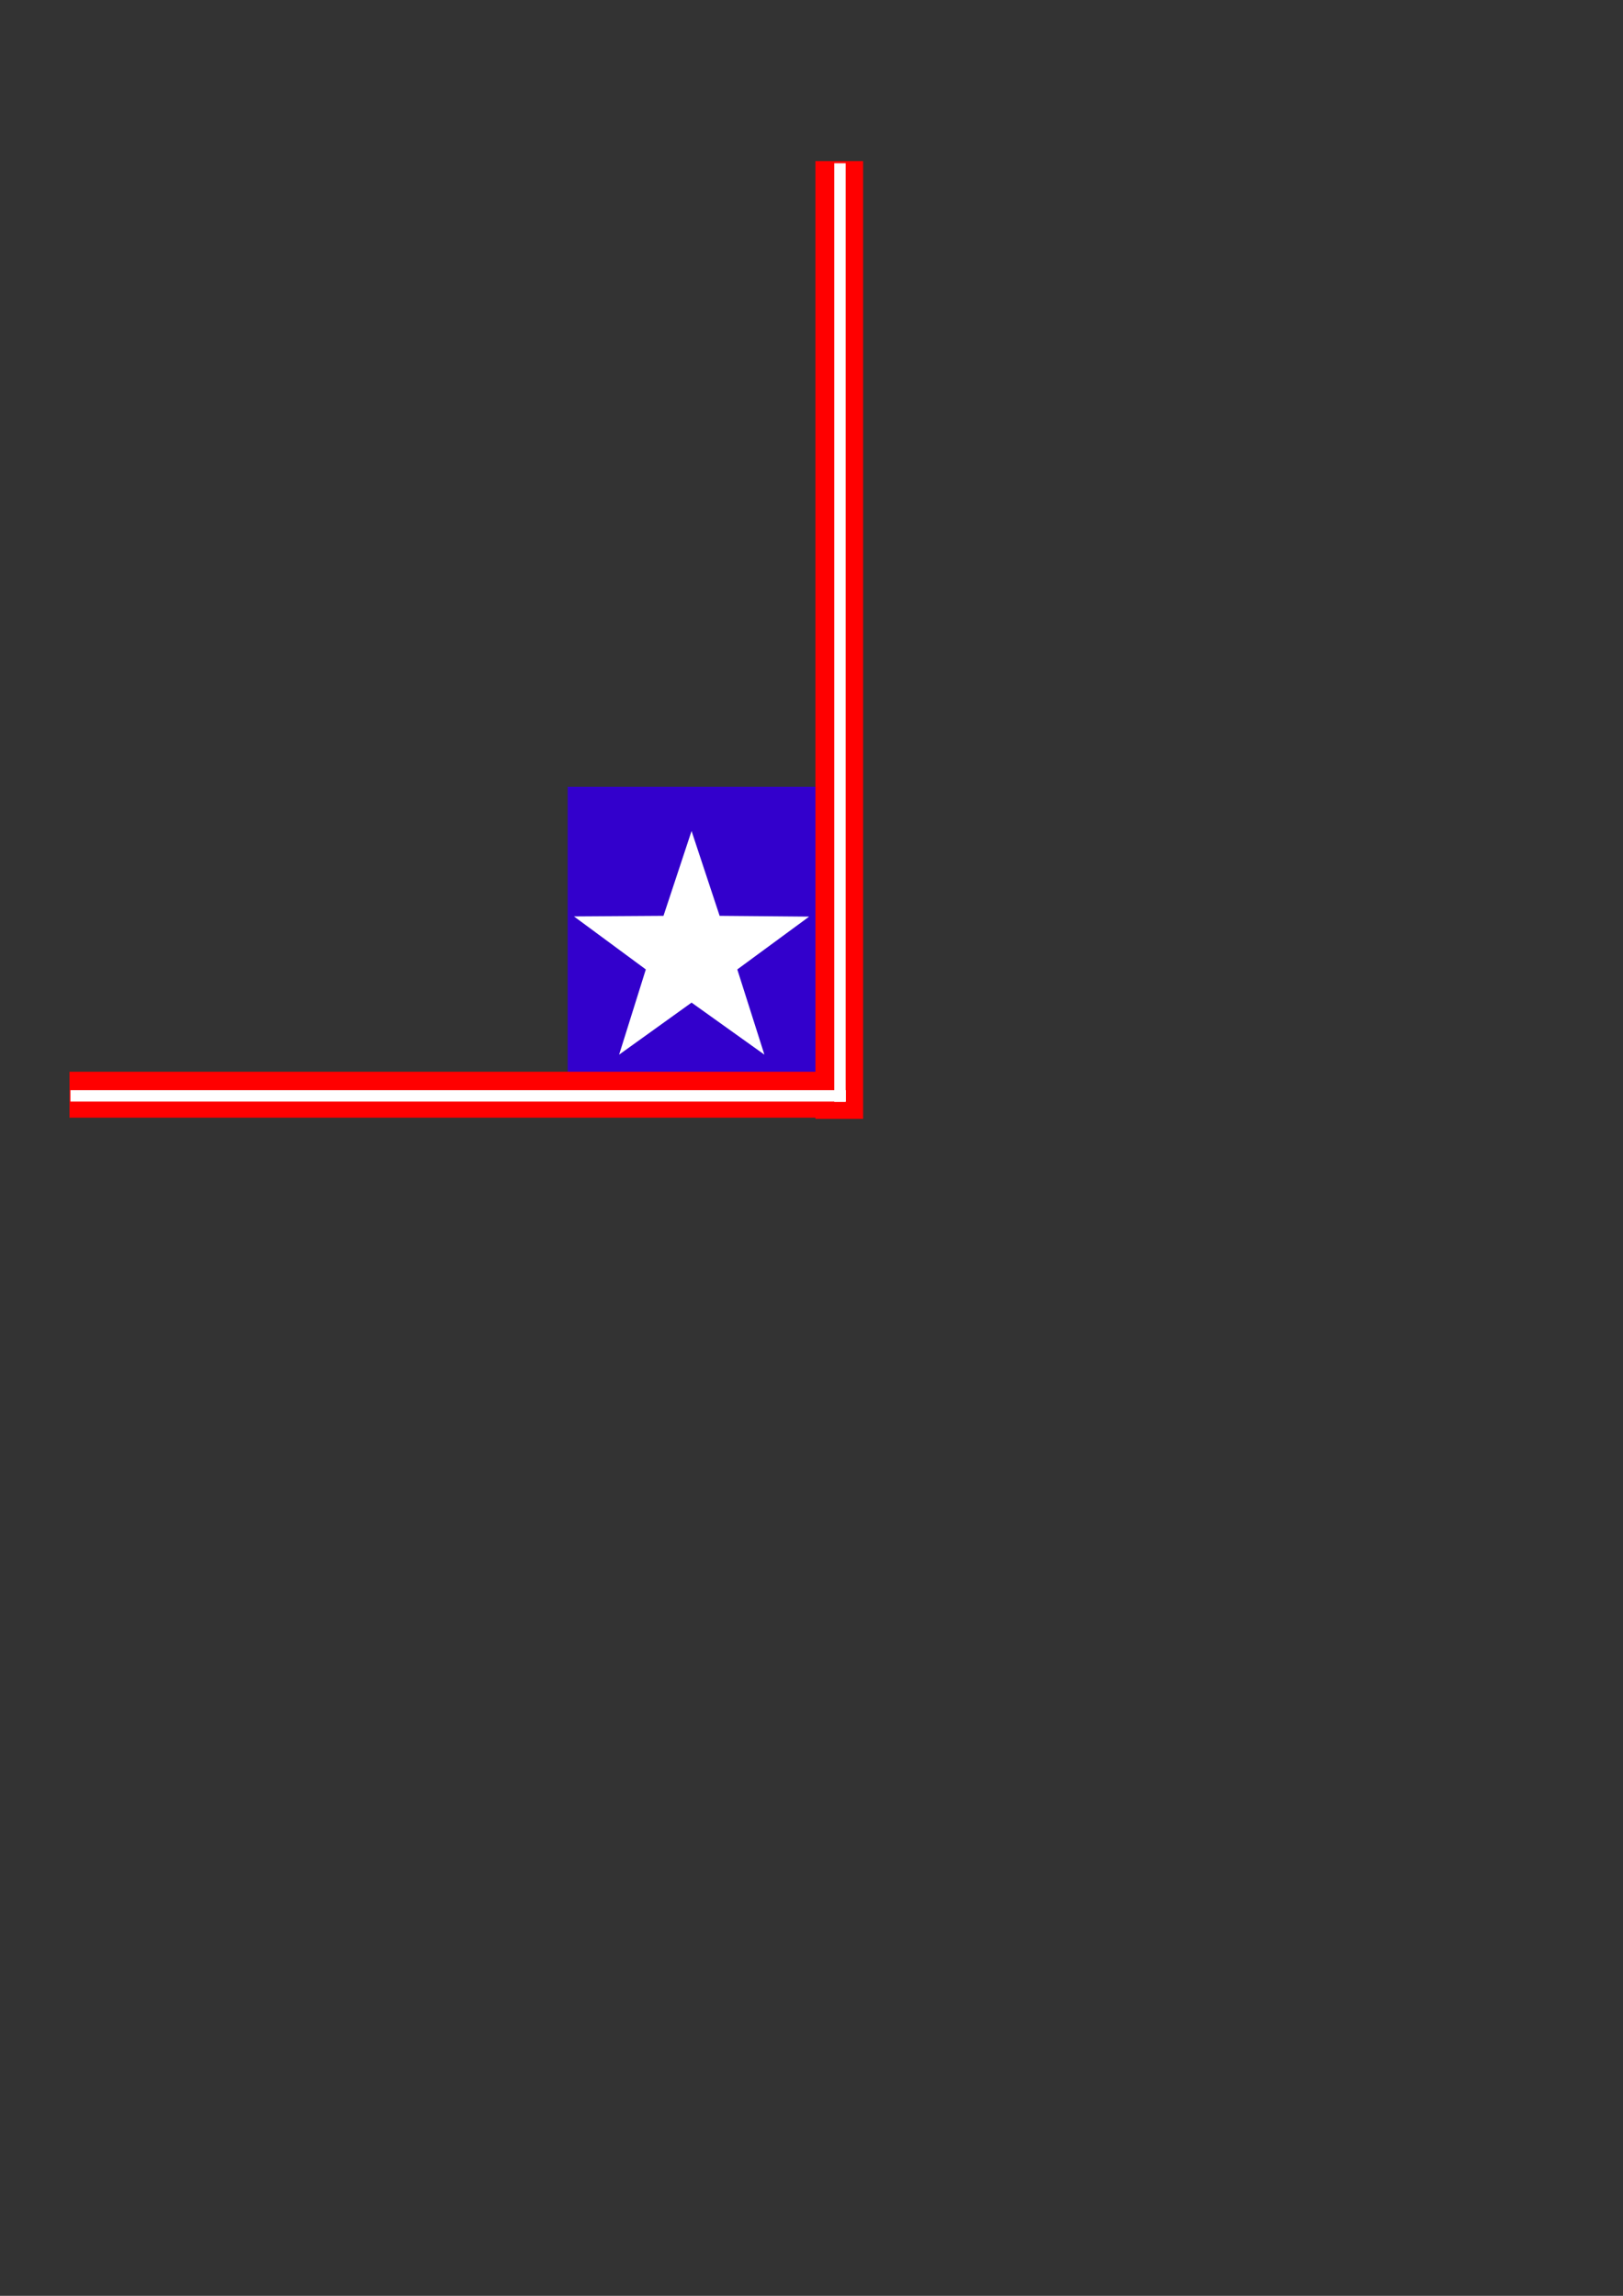 <?xml version="1.0" encoding="utf-8"?>
<!-- Created by UniConvertor 2.0rc4 (https://sk1project.net/) -->
<svg xmlns="http://www.w3.org/2000/svg" height="841.89pt" viewBox="0 0 595.276 841.89" width="595.276pt" version="1.1" xmlns:xlink="http://www.w3.org/1999/xlink" id="f8c7b721-f60c-11ea-ad1e-dcc15c148e23">

<rect x="0" y="0" width="595.276" height="841.89" fill="#333333" stroke="none"/>

<g>
	<path style="fill:#3300cc;" d="M 316.286,288.537 L 208.214,288.537 208.214,407.841 316.286,407.841 316.286,288.537 Z" />
	<path style="fill:#ff0000;" d="M 316.358,393.009 L 25.478,393.009 25.478,409.857 316.358,409.857 316.358,393.009 Z" />
	<path style="fill:#ff0000;" d="M 316.574,410.289 L 316.574,59.073 299.078,59.073 299.078,410.289 316.574,410.289 Z" />
	<path style="fill:#ffffff;" d="M 310.166,404.097 L 310.166,59.865 305.99,59.865 305.99,404.097 310.166,404.097 Z" />
	<path style="fill:#ffffff;" d="M 310.238,403.953 L 25.838,403.953 25.838,399.777 310.238,399.777 310.238,403.953 Z" />
	<path style="fill:#ffffff;" d="M 270.422,355.497 L 296.774,336.129 263.942,335.841 253.646,304.737 243.35,335.841 210.518,336.057 236.87,355.497 227.078,386.745 253.646,367.665 280.358,386.745 270.422,355.497 Z" />
</g>
</svg>